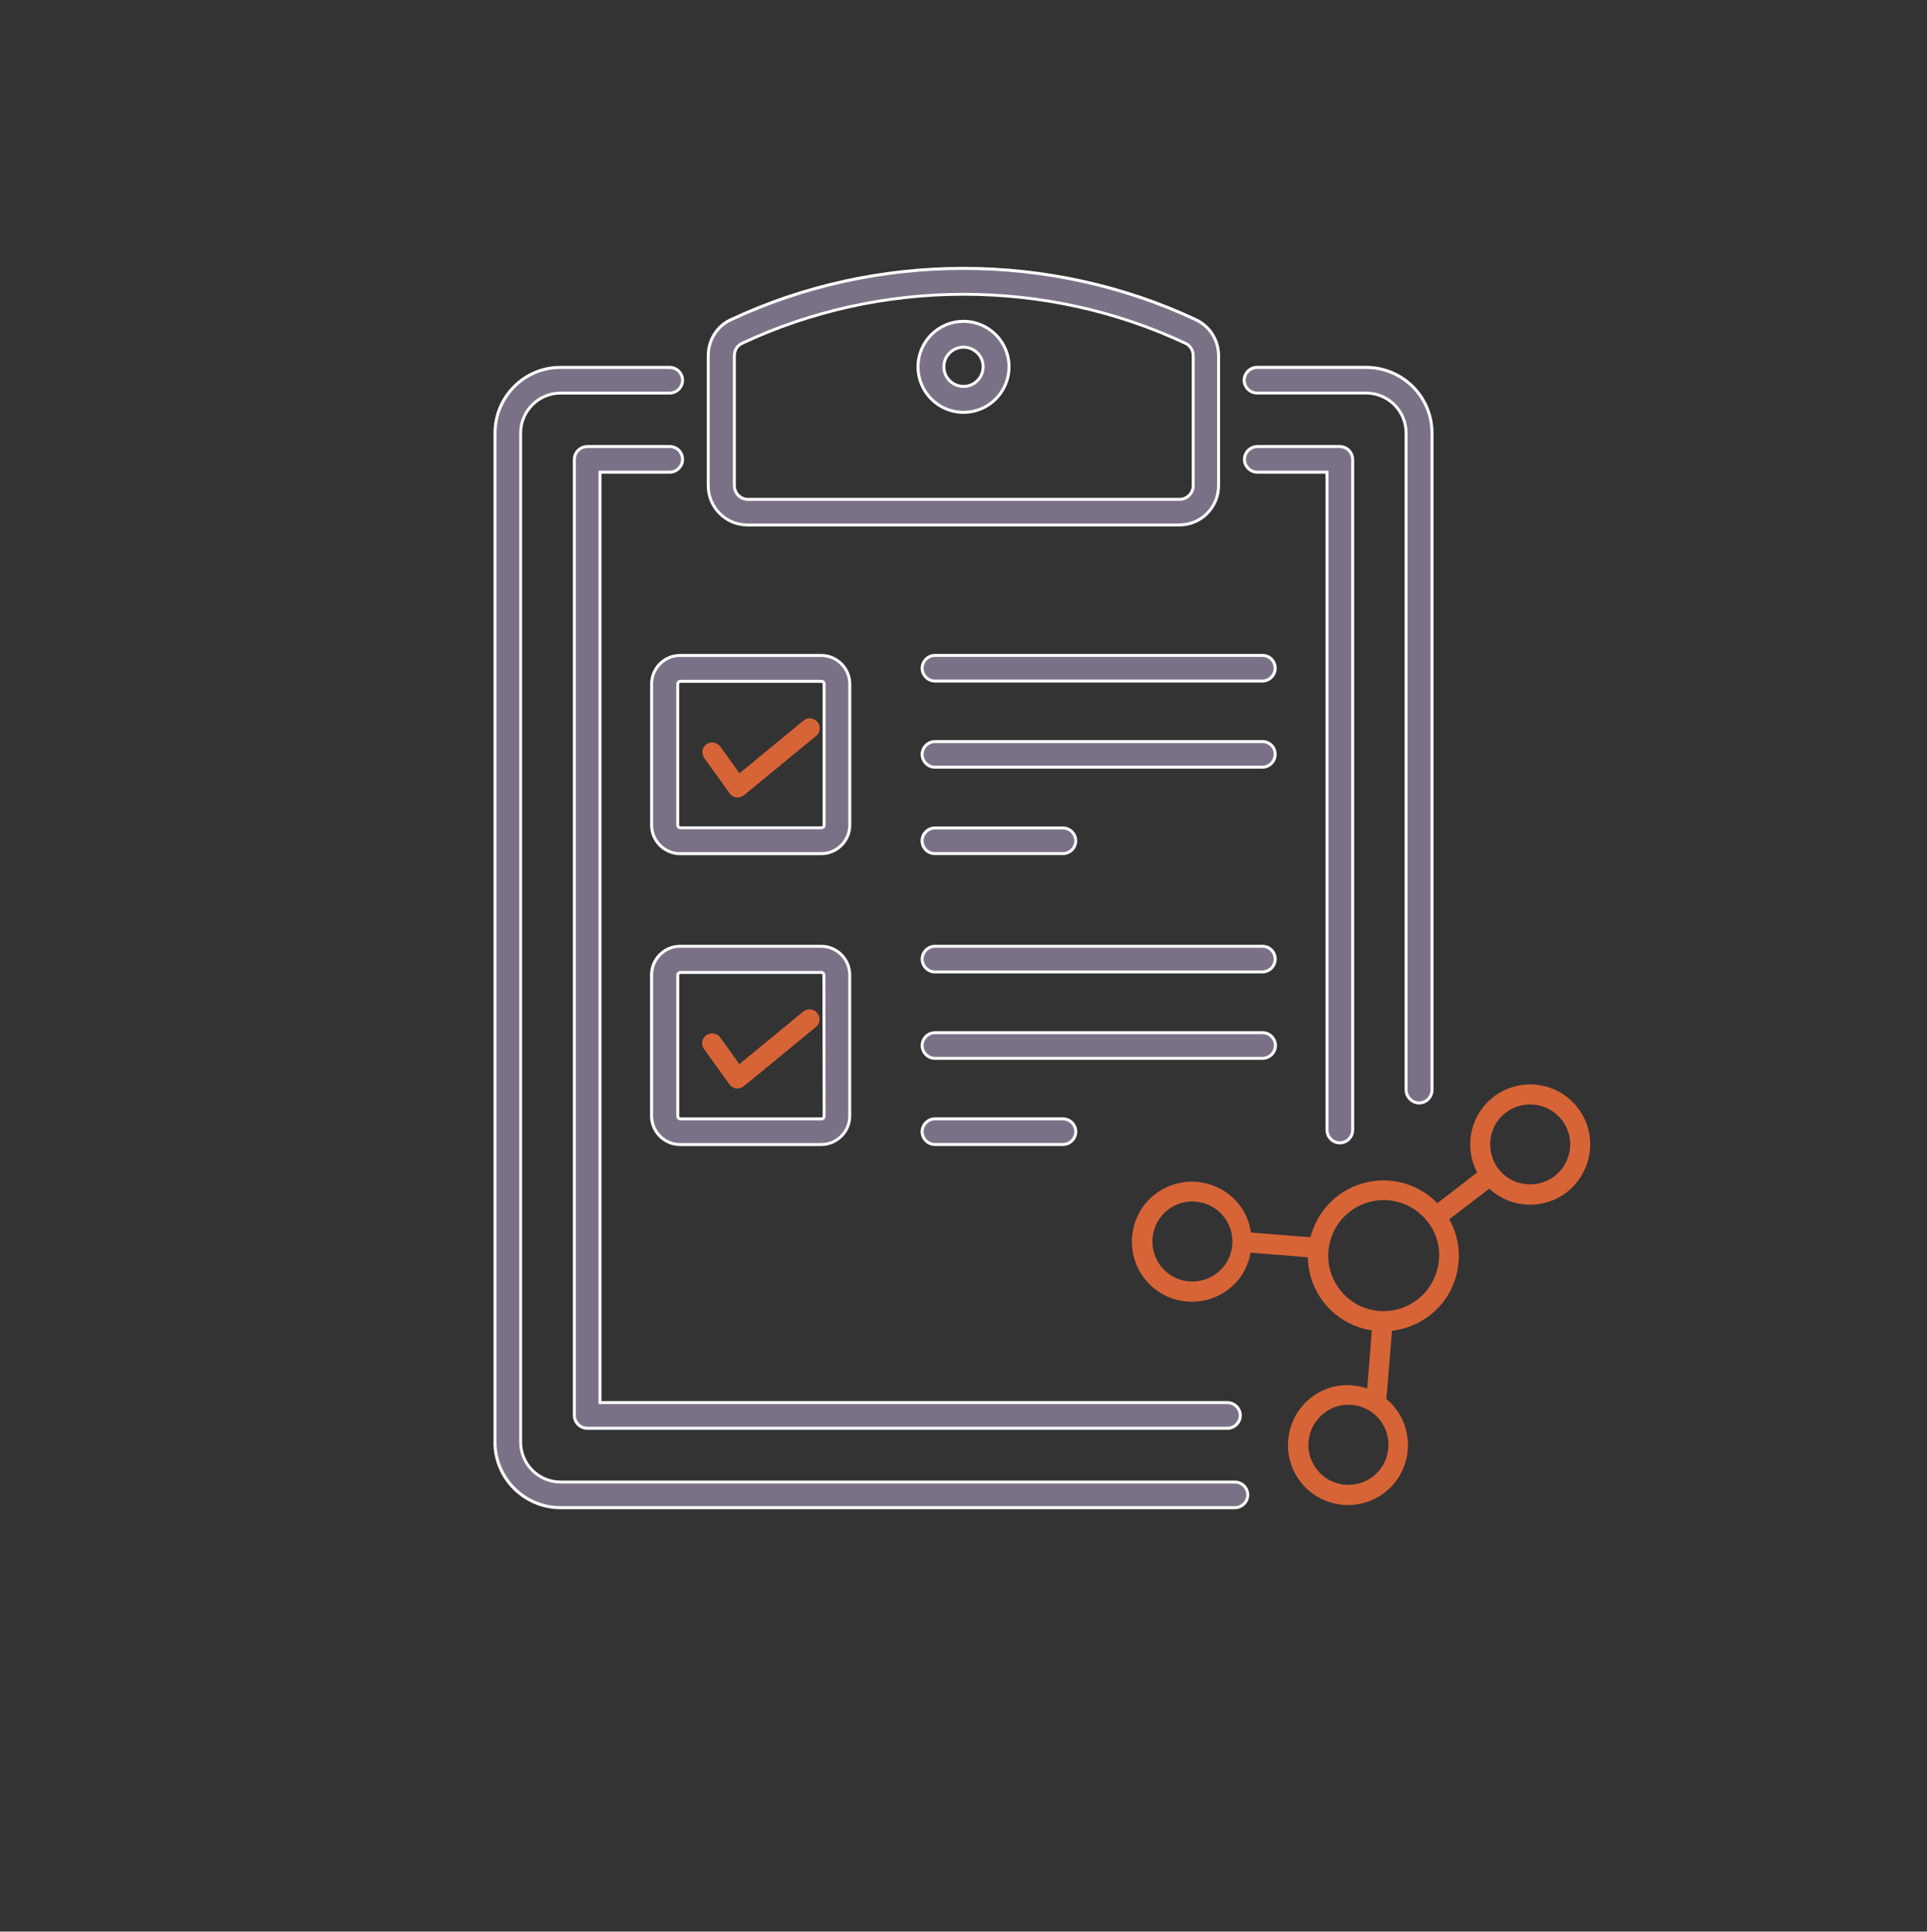 <?xml version="1.0" encoding="UTF-8"?>
<!DOCTYPE svg PUBLIC "-//W3C//DTD SVG 1.1//EN" "http://www.w3.org/Graphics/SVG/1.1/DTD/svg11.dtd">
<!-- Creator: CorelDRAW -->
<svg xmlns="http://www.w3.org/2000/svg" xml:space="preserve" width="37.204mm" height="37.286mm" version="1.1" style="shape-rendering:geometricPrecision; text-rendering:geometricPrecision; image-rendering:optimizeQuality; fill-rule:evenodd; clip-rule:evenodd"
viewBox="0 0 414.71 415.62"
 xmlns:xlink="http://www.w3.org/1999/xlink"
 xmlns:xodm="http://www.corel.com/coreldraw/odm/2003">
 <rect x="0" y="0" width="414.71" height="415.62" fill="#333333" stroke="none"/>
 <defs>
  <style type="text/css">
   <![CDATA[
    .fil2 {fill:none}
    .fil0 {fill:#7B7187;fill-rule:nonzero}
    .fil3 {fill:#d76437;fill-rule:nonzero}
    .fil1 {fill:#FEFEFE;fill-rule:nonzero}
   ]]>
  </style>
 </defs>
 <g id="Layer_x0020_1">
  <path class="fil0" d="M106.53 93.16l0 217.12c0,7.81 6.35,14.11 14.12,14.11l145.14 0c1.51,0 2.76,-1.25 2.76,-2.76 0,-1.51 -1.25,-2.76 -2.76,-2.76l-145.14 0c-4.74,0 -8.59,-3.85 -8.59,-8.59l0 -217.12c0,-4.74 3.85,-8.59 8.59,-8.59l23.49 0c1.51,0 2.76,-1.25 2.76,-2.76 0,-1.51 -1.25,-2.76 -2.76,-2.76l-23.49 0c-7.76,-0.05 -14.12,6.3 -14.12,14.11zm198.89 144.16c1.51,0 2.76,-1.25 2.76,-2.76l0 -141.4c0,-7.81 -6.35,-14.11 -14.17,-14.11l-23.49 0c-1.51,0 -2.76,1.25 -2.76,2.76 0,1.51 1.25,2.76 2.76,2.76l23.49 0c4.74,0 8.59,3.85 8.59,8.59l0 141.4c0.06,1.51 1.3,2.76 2.81,2.76zm-161.29 -141.24l-17.76 0c-1.51,0 -2.76,1.25 -2.76,2.76l0 205.71c0,1.51 1.25,2.76 2.76,2.76l137.8 0c1.51,0 2.76,-1.25 2.76,-2.76 0,-1.51 -1.25,-2.76 -2.76,-2.76l-135.04 0 0 -200.19 15 0c1.51,0 2.76,-1.25 2.76,-2.76 0,-1.51 -1.2,-2.76 -2.76,-2.76zm144.21 149.83c1.51,0 2.76,-1.25 2.76,-2.76l0 -144.31c0,-1.51 -1.25,-2.76 -2.76,-2.76l-17.76 0c-1.51,0 -2.76,1.25 -2.76,2.76 0,1.51 1.25,2.76 2.76,2.76l15 0 0 141.55c0,1.51 1.25,2.76 2.76,2.76zm-34.53 -132.96c4.69,0 8.43,-3.8 8.43,-8.43l0 -28.02c0,-3.28 -1.87,-6.25 -4.79,-7.65 -31.4,-14.79 -68.85,-14.79 -100.25,0 -2.92,1.35 -4.79,4.37 -4.79,7.65l0 28.02c0,4.69 3.8,8.43 8.43,8.43l92.96 0zm-95.78 -8.43l0 -28.02c0,-1.14 0.63,-2.13 1.61,-2.6 14.95,-7.03 31.35,-10.57 47.76,-10.57 16.4,0 32.81,3.54 47.76,10.57 0.99,0.47 1.61,1.51 1.61,2.6l0 28.02c0,1.61 -1.3,2.92 -2.91,2.92l-92.96 0c-1.56,0 -2.86,-1.3 -2.86,-2.92zm-17.81 42.65l0 30.36c0,3.39 2.76,6.15 6.14,6.15l30.36 0c3.39,0 6.15,-2.76 6.15,-6.15l0 -30.36c0,-3.39 -2.76,-6.14 -6.15,-6.14l-30.36 0c-3.39,0 -6.14,2.76 -6.14,6.14zm37.13 0l0 30.36c0,0.31 -0.26,0.57 -0.57,0.57l-30.36 0c-0.31,0 -0.58,-0.26 -0.58,-0.57l0 -30.36c0,-0.31 0.26,-0.57 0.58,-0.57l30.31 0c0.36,0 0.62,0.26 0.62,0.57zm94.37 -6.14l-70.52 0c-1.51,0 -2.76,1.25 -2.76,2.76 0,1.51 1.25,2.76 2.76,2.76l70.46 0c1.51,0 2.76,-1.25 2.76,-2.76 0,-1.51 -1.2,-2.76 -2.71,-2.76zm0 18.54l-70.52 0c-1.51,0 -2.76,1.25 -2.76,2.76 0,1.51 1.25,2.76 2.76,2.76l70.46 0c1.51,0 2.76,-1.25 2.76,-2.76 0.05,-1.51 -1.2,-2.76 -2.71,-2.76zm-70.52 24.11l27.55 0c1.51,0 2.76,-1.25 2.76,-2.76 0,-1.51 -1.25,-2.76 -2.76,-2.76l-27.55 0c-1.51,0 -2.76,1.25 -2.76,2.76 0,1.56 1.25,2.76 2.76,2.76zm-24.48 19.94l-30.36 0c-3.39,0 -6.14,2.76 -6.14,6.15l0 30.36c0,3.39 2.76,6.15 6.14,6.15l30.36 0c3.39,0 6.15,-2.76 6.15,-6.15l0 -30.31c0,-3.44 -2.76,-6.2 -6.15,-6.2zm0.62 36.56c0,0.31 -0.26,0.57 -0.57,0.57l-30.36 0c-0.31,0 -0.58,-0.26 -0.58,-0.57l0 -30.36c0,-0.31 0.26,-0.57 0.58,-0.57l30.31 0c0.31,0 0.57,0.26 0.57,0.57l0.05 30.36zm94.37 -36.56l-70.52 0c-1.51,0 -2.76,1.25 -2.76,2.76 0,1.51 1.25,2.76 2.76,2.76l70.46 0c1.51,0 2.76,-1.25 2.76,-2.76 0,-1.51 -1.2,-2.76 -2.71,-2.76zm2.76 21.35c0,-1.51 -1.25,-2.76 -2.76,-2.76l-70.52 0c-1.51,0 -2.76,1.25 -2.76,2.76 0,1.51 1.25,2.76 2.76,2.76l70.46 0c1.56,0 2.81,-1.25 2.81,-2.76zm-45.72 15.78l-27.55 0c-1.51,0 -2.76,1.25 -2.76,2.76 0,1.51 1.25,2.76 2.76,2.76l27.55 0c1.51,0 2.76,-1.25 2.76,-2.76 0,-1.51 -1.25,-2.76 -2.76,-2.76zm-21.4 -152.02c5.41,0 9.79,-4.38 9.79,-9.79 0,-5.41 -4.38,-9.79 -9.79,-9.79 -5.42,0 -9.79,4.38 -9.79,9.79 0,5.42 4.38,9.79 9.79,9.79zm0 -14.01c2.34,0 4.22,1.87 4.22,4.22 0,2.34 -1.87,4.22 -4.22,4.22 -2.34,0 -4.22,-1.88 -4.22,-4.22 0,-2.34 1.88,-4.22 4.22,-4.22z"/>
  <path class="fil1" d="M106.85 93.16l0 217.12c0,3.81 1.55,7.26 4.04,9.75 2.5,2.5 5.96,4.05 9.76,4.05l145.14 0c0.67,0 1.28,-0.28 1.72,-0.72 0.44,-0.44 0.72,-1.06 0.72,-1.72 0,-0.67 -0.28,-1.28 -0.72,-1.72 -0.45,-0.44 -1.06,-0.72 -1.72,-0.72l-145.14 0c-2.46,0 -4.69,-1 -6.3,-2.61 -1.61,-1.61 -2.61,-3.84 -2.61,-6.3l0 -217.12c0,-2.46 1,-4.69 2.61,-6.3 1.61,-1.61 3.84,-2.61 6.3,-2.61l23.49 0c0.67,0 1.28,-0.28 1.72,-0.72 0.44,-0.45 0.72,-1.06 0.72,-1.72 0,-0.67 -0.28,-1.28 -0.72,-1.72 -0.44,-0.44 -1.06,-0.72 -1.72,-0.72l-23.58 0c-3.76,0 -7.17,1.53 -9.65,4.01 -2.48,2.48 -4.03,5.91 -4.05,9.68l0 0.1zm-0.64 217.12l0 -217.22c0.03,-3.95 1.65,-7.54 4.24,-10.13 2.59,-2.59 6.17,-4.2 10.1,-4.2l23.58 0c0.84,0 1.61,0.35 2.17,0.91 0.56,0.56 0.91,1.33 0.91,2.17 0,0.84 -0.35,1.62 -0.91,2.17 -0.56,0.56 -1.33,0.91 -2.17,0.91l-23.49 0c-2.28,0 -4.35,0.93 -5.85,2.43 -1.5,1.5 -2.43,3.57 -2.43,5.85l0 217.12c0,2.28 0.93,4.35 2.42,5.85 1.5,1.5 3.57,2.43 5.85,2.43l145.14 0c0.84,0 1.62,0.35 2.17,0.91 0.56,0.56 0.91,1.33 0.91,2.17 0,0.84 -0.35,1.61 -0.91,2.17 -0.56,0.56 -1.33,0.91 -2.17,0.91l-145.14 0c-3.97,0 -7.59,-1.62 -10.21,-4.23 -2.61,-2.61 -4.23,-6.21 -4.23,-10.2zm199.21 -73.28c0.67,0 1.28,-0.28 1.72,-0.72 0.44,-0.44 0.72,-1.06 0.72,-1.72l0 -141.39c0,-3.81 -1.55,-7.26 -4.05,-9.75 -2.51,-2.5 -5.97,-4.04 -9.8,-4.04l-23.49 0c-0.67,0 -1.28,0.28 -1.72,0.72 -0.44,0.44 -0.72,1.05 -0.72,1.72 0,0.67 0.28,1.28 0.72,1.72 0.44,0.44 1.05,0.72 1.72,0.72l23.49 0c2.46,0 4.69,1 6.3,2.61 1.61,1.61 2.61,3.84 2.61,6.3l0 141.39c0.03,0.67 0.32,1.28 0.77,1.73 0.45,0.44 1.06,0.72 1.72,0.72zm2.17 -0.27c-0.56,0.56 -1.33,0.91 -2.17,0.91 -0.84,0 -1.61,-0.35 -2.17,-0.9 -0.57,-0.56 -0.93,-1.33 -0.96,-2.17l-0 -141.41c0,-2.28 -0.93,-4.35 -2.43,-5.85 -1.5,-1.5 -3.57,-2.43 -5.85,-2.43l-23.49 0c-0.84,0 -1.61,-0.35 -2.17,-0.91 -0.56,-0.56 -0.91,-1.33 -0.91,-2.17 0,-0.84 0.35,-1.61 0.91,-2.17 0.56,-0.56 1.33,-0.91 2.17,-0.91l23.49 0c4,0 7.62,1.62 10.25,4.23 2.62,2.61 4.24,6.21 4.24,10.2l0 141.39c0,0.84 -0.35,1.62 -0.91,2.17zm-163.46 -140.33l-17.76 0c-0.67,0 -1.28,0.28 -1.72,0.72 -0.44,0.44 -0.72,1.06 -0.72,1.72l0 205.71c0,0.67 0.28,1.28 0.72,1.72 0.45,0.44 1.06,0.72 1.72,0.72l137.8 0c0.67,0 1.28,-0.28 1.72,-0.72 0.44,-0.44 0.72,-1.05 0.72,-1.72 0,-0.67 -0.28,-1.28 -0.72,-1.72 -0.44,-0.44 -1.05,-0.72 -1.72,-0.72l-135.36 0 0 -200.83 15.32 0c0.67,0 1.28,-0.28 1.72,-0.72 0.44,-0.44 0.72,-1.05 0.72,-1.72 0,-0.68 -0.27,-1.29 -0.71,-1.74 -0.43,-0.43 -1.04,-0.71 -1.73,-0.71zm-17.76 -0.64l17.76 0c0.86,0 1.63,0.34 2.18,0.9 0.56,0.56 0.9,1.34 0.9,2.18 0,0.84 -0.35,1.61 -0.91,2.17 -0.56,0.56 -1.33,0.91 -2.17,0.91l-14.68 0 0 199.56 134.72 0c0.84,0 1.61,0.35 2.17,0.91 0.56,0.56 0.91,1.33 0.91,2.17 0,0.84 -0.35,1.61 -0.91,2.17 -0.56,0.56 -1.33,0.91 -2.17,0.91l-137.8 0c-0.84,0 -1.61,-0.35 -2.17,-0.91 -0.56,-0.56 -0.91,-1.33 -0.91,-2.17l0 -205.71c0,-0.84 0.35,-1.62 0.91,-2.17 0.56,-0.56 1.33,-0.91 2.17,-0.91zm161.97 149.83c0.67,0 1.28,-0.28 1.72,-0.72 0.44,-0.44 0.72,-1.05 0.72,-1.72l0 -144.31c0,-0.67 -0.28,-1.28 -0.72,-1.72 -0.44,-0.44 -1.05,-0.72 -1.72,-0.72l-17.76 0c-0.67,0 -1.28,0.28 -1.72,0.72 -0.44,0.45 -0.72,1.06 -0.72,1.72 0,0.67 0.28,1.28 0.72,1.72 0.44,0.44 1.05,0.72 1.72,0.72l15.32 0 0 141.87c0,0.67 0.28,1.28 0.72,1.72 0.44,0.44 1.05,0.72 1.72,0.72zm2.17 -0.27c-0.56,0.56 -1.33,0.91 -2.17,0.91 -0.84,0 -1.61,-0.35 -2.17,-0.91 -0.56,-0.56 -0.91,-1.33 -0.91,-2.17l0 -141.23 -14.68 0c-0.84,0 -1.61,-0.35 -2.17,-0.91 -0.56,-0.56 -0.91,-1.33 -0.91,-2.17 0,-0.84 0.35,-1.62 0.91,-2.17 0.56,-0.56 1.33,-0.91 2.17,-0.91l17.76 0c0.84,0 1.61,0.35 2.17,0.91 0.56,0.56 0.91,1.33 0.91,2.17l0 144.31c0,0.84 -0.35,1.61 -0.91,2.17zm-36.7 -132.69c2.25,0 4.27,-0.91 5.74,-2.37 1.47,-1.47 2.38,-3.51 2.38,-5.74l0 -28.02c0,-1.58 -0.45,-3.08 -1.25,-4.36 -0.8,-1.28 -1.96,-2.33 -3.36,-3.01 -15.66,-7.37 -32.83,-11.06 -49.99,-11.06 -17.17,0 -34.33,3.69 -49.99,11.06 -1.4,0.65 -2.55,1.7 -3.35,2.98 -0.8,1.28 -1.26,2.81 -1.26,4.39l0 28.02c0,2.25 0.91,4.27 2.37,5.74 1.47,1.47 3.51,2.38 5.74,2.38l92.96 0zm6.19 -1.92c-1.58,1.58 -3.76,2.56 -6.19,2.56l-92.96 0c-2.41,0 -4.6,-0.98 -6.19,-2.57 -1.58,-1.58 -2.56,-3.77 -2.56,-6.19l0 -28.02c0,-1.7 0.49,-3.34 1.35,-4.73 0.87,-1.38 2.11,-2.52 3.62,-3.22 15.74,-7.41 33,-11.12 50.26,-11.12 17.26,0 34.52,3.71 50.26,11.12 1.52,0.73 2.76,1.87 3.63,3.25 0.86,1.38 1.35,2.99 1.35,4.69l0 28.02c0,2.41 -0.98,4.61 -2.57,6.19zm-102.28 -6.19l0 -28.02c0,-0.63 0.17,-1.22 0.48,-1.72 0.31,-0.5 0.76,-0.91 1.32,-1.17 7.45,-3.5 15.26,-6.14 23.25,-7.91 8.09,-1.79 16.37,-2.69 24.64,-2.69 8.27,0 16.55,0.9 24.64,2.69 7.99,1.77 15.8,4.41 23.25,7.91 0.55,0.26 1,0.68 1.31,1.18 0.32,0.51 0.49,1.1 0.49,1.71l0 28.02c0,0.89 -0.36,1.7 -0.95,2.29 -0.59,0.58 -1.4,0.95 -2.29,0.95l-92.96 0c-0.87,0 -1.67,-0.36 -2.25,-0.96 -0.57,-0.58 -0.93,-1.39 -0.93,-2.28zm0.64 -28.02l0 28.02c0,0.72 0.29,1.37 0.75,1.83 0.46,0.47 1.1,0.76 1.8,0.76l92.96 0c0.72,0 1.37,-0.29 1.84,-0.76 0.47,-0.47 0.76,-1.12 0.76,-1.84l0 -28.02c0,-0.49 -0.14,-0.97 -0.39,-1.38 -0.25,-0.4 -0.6,-0.73 -1.04,-0.94 -7.41,-3.48 -15.17,-6.11 -23.12,-7.87 -8.04,-1.78 -16.27,-2.67 -24.5,-2.67 -8.23,0 -16.46,0.89 -24.5,2.67 -7.94,1.76 -15.71,4.39 -23.12,7.87 -0.44,0.21 -0.8,0.54 -1.05,0.93 -0.25,0.4 -0.38,0.87 -0.38,1.38zm-17.81 70.67l0 30.36c0,1.61 0.66,3.06 1.71,4.12 1.05,1.05 2.51,1.71 4.11,1.71l30.36 0c1.61,0 3.06,-0.66 4.12,-1.71 1.06,-1.06 1.71,-2.52 1.71,-4.12l0 -30.36c0,-1.6 -0.65,-3.06 -1.71,-4.11 -1.05,-1.06 -2.51,-1.71 -4.12,-1.71l-30.36 0c-1.6,0 -3.06,0.65 -4.12,1.71 -1.05,1.06 -1.71,2.51 -1.71,4.12zm-0.64 30.36l0 -30.36c0,-1.78 0.73,-3.4 1.89,-4.57 1.17,-1.17 2.79,-1.89 4.57,-1.89l30.36 0c1.78,0 3.4,0.73 4.57,1.9 1.17,1.17 1.9,2.79 1.9,4.57l0 30.36c0,1.78 -0.73,3.4 -1.9,4.57 -1.17,1.17 -2.79,1.9 -4.57,1.9l-30.36 0c-1.78,0 -3.4,-0.73 -4.57,-1.9 -1.17,-1.17 -1.9,-2.79 -1.9,-4.57zm37.77 -30.36l0 30.36c0,0.24 -0.1,0.47 -0.26,0.63 -0.16,0.16 -0.38,0.26 -0.63,0.26l-30.36 0c-0.24,0 -0.47,-0.1 -0.63,-0.26 -0.16,-0.16 -0.26,-0.38 -0.26,-0.63l0 -30.36c0,-0.24 0.1,-0.47 0.27,-0.63 0.16,-0.16 0.39,-0.26 0.63,-0.26l30.31 0c0.26,0 0.49,0.09 0.66,0.25 0.18,0.16 0.29,0.39 0.29,0.64zm-0.64 30.36l0 -30.36c0,-0.07 -0.03,-0.13 -0.08,-0.17 -0.05,-0.05 -0.13,-0.08 -0.23,-0.08l-30.31 0c-0.07,0 -0.13,0.03 -0.18,0.08 -0.05,0.05 -0.07,0.11 -0.07,0.18l0 30.36c0,0.07 0.03,0.13 0.07,0.18 0.05,0.05 0.11,0.08 0.18,0.08l30.36 0c0.07,0 0.13,-0.03 0.18,-0.08 0.05,-0.05 0.08,-0.11 0.08,-0.18zm94.69 -36.19l-70.52 0c-0.67,0 -1.28,0.28 -1.72,0.72 -0.44,0.44 -0.72,1.05 -0.72,1.72 0,0.67 0.28,1.28 0.72,1.72 0.44,0.45 1.06,0.72 1.72,0.72l70.46 0c0.67,0 1.28,-0.28 1.72,-0.72 0.44,-0.45 0.72,-1.06 0.72,-1.72 0,-0.67 -0.27,-1.29 -0.7,-1.73 -0.43,-0.44 -1.02,-0.71 -1.69,-0.71zm-70.52 -0.64l70.52 0c0.84,0 1.6,0.35 2.14,0.9 0.55,0.56 0.89,1.33 0.89,2.18 0,0.84 -0.35,1.61 -0.91,2.17 -0.56,0.56 -1.33,0.91 -2.17,0.91l-70.46 0c-0.84,0 -1.61,-0.35 -2.17,-0.91 -0.56,-0.56 -0.91,-1.33 -0.91,-2.17 0,-0.84 0.35,-1.61 0.91,-2.17 0.56,-0.56 1.33,-0.91 2.17,-0.91zm70.52 19.18l-70.52 0c-0.67,0 -1.28,0.28 -1.72,0.72 -0.44,0.44 -0.72,1.06 -0.72,1.72 0,0.67 0.28,1.28 0.72,1.72 0.45,0.44 1.06,0.72 1.72,0.72l70.46 0c0.66,0 1.28,-0.28 1.72,-0.72 0.44,-0.44 0.72,-1.05 0.72,-1.72l0 -0.09c0,-0.63 -0.26,-1.21 -0.68,-1.63 -0.42,-0.42 -1,-0.7 -1.63,-0.72l-0.08 -0zm-70.52 -0.64l70.61 0c0.81,0.03 1.54,0.37 2.07,0.91 0.53,0.54 0.86,1.27 0.86,2.08l-0 0.09c0,0.84 -0.35,1.61 -0.91,2.17 -0.56,0.56 -1.33,0.91 -2.17,0.91l-70.46 0c-0.84,0 -1.61,-0.35 -2.17,-0.91 -0.56,-0.56 -0.91,-1.33 -0.91,-2.17 0,-0.84 0.35,-1.61 0.91,-2.17 0.56,-0.56 1.33,-0.91 2.17,-0.91zm0 24.11l27.55 0c0.67,0 1.28,-0.28 1.72,-0.72 0.44,-0.45 0.72,-1.06 0.72,-1.72 0,-0.67 -0.28,-1.28 -0.72,-1.72 -0.44,-0.44 -1.05,-0.72 -1.72,-0.72l-27.55 0c-0.67,0 -1.28,0.28 -1.72,0.72 -0.44,0.44 -0.72,1.06 -0.72,1.72 0,0.69 0.27,1.29 0.71,1.73 0.44,0.44 1.06,0.71 1.73,0.71zm27.55 0.64l-27.55 0c-0.85,0 -1.63,-0.34 -2.19,-0.9 -0.55,-0.55 -0.9,-1.32 -0.9,-2.18 0,-0.84 0.35,-1.61 0.91,-2.17 0.56,-0.56 1.33,-0.91 2.17,-0.91l27.55 0c0.84,0 1.61,0.35 2.17,0.91 0.56,0.56 0.91,1.33 0.91,2.17 0,0.84 -0.35,1.62 -0.91,2.17 -0.56,0.56 -1.33,0.91 -2.17,0.91zm-52.03 19.94l-30.36 0c-1.61,0 -3.06,0.65 -4.11,1.71 -1.05,1.06 -1.71,2.51 -1.71,4.12l0 30.36c0,1.61 0.66,3.06 1.71,4.12 1.05,1.05 2.51,1.71 4.11,1.71l30.36 0c1.61,0 3.06,-0.65 4.12,-1.71 1.06,-1.06 1.71,-2.51 1.71,-4.12l0 -30.31c0,-1.63 -0.65,-3.1 -1.71,-4.16 -1.05,-1.06 -2.51,-1.72 -4.12,-1.72zm-30.36 -0.64l30.36 0c1.78,0 3.4,0.73 4.57,1.91 1.17,1.18 1.89,2.8 1.89,4.61l0 30.31c0,1.78 -0.73,3.4 -1.9,4.57 -1.17,1.17 -2.79,1.9 -4.57,1.9l-30.36 0c-1.78,0 -3.4,-0.73 -4.57,-1.9 -1.17,-1.17 -1.9,-2.79 -1.9,-4.57l0 -30.36c0,-1.78 0.73,-3.4 1.9,-4.57 1.17,-1.17 2.79,-1.9 4.57,-1.9zm31.31 36.88c0,0.24 -0.1,0.47 -0.26,0.63 -0.16,0.16 -0.39,0.26 -0.63,0.26l-30.36 0c-0.24,0 -0.47,-0.1 -0.63,-0.26 -0.16,-0.16 -0.26,-0.39 -0.26,-0.63l0 -30.36c0,-0.24 0.1,-0.47 0.26,-0.63 0.16,-0.16 0.39,-0.26 0.63,-0.26l30.31 0c0.25,0 0.47,0.1 0.63,0.26 0.16,0.16 0.26,0.38 0.26,0.63l0.05 30.36zm-0.71 0.18c0.05,-0.04 0.08,-0.11 0.08,-0.18l-0.05 -30.36c-0,-0.07 -0.03,-0.13 -0.08,-0.18 -0.05,-0.05 -0.11,-0.08 -0.18,-0.08l-30.31 0c-0.07,0 -0.13,0.03 -0.18,0.08 -0.05,0.05 -0.07,0.11 -0.07,0.18l0 30.36c0,0.07 0.03,0.13 0.08,0.18 0.04,0.05 0.11,0.08 0.18,0.08l30.36 0c0.07,0 0.13,-0.03 0.18,-0.08zm94.76 -36.42l-70.52 0c-0.67,0 -1.28,0.28 -1.72,0.72 -0.44,0.44 -0.72,1.06 -0.72,1.72 0,0.67 0.28,1.28 0.72,1.72 0.44,0.44 1.06,0.72 1.72,0.72l70.46 0c0.67,0 1.28,-0.28 1.72,-0.72 0.44,-0.44 0.72,-1.05 0.72,-1.72 0,-0.67 -0.27,-1.29 -0.7,-1.73 -0.43,-0.44 -1.02,-0.71 -1.69,-0.71zm-70.52 -0.64l70.52 0c0.84,0 1.6,0.35 2.14,0.9 0.55,0.56 0.89,1.33 0.89,2.18 0,0.84 -0.35,1.61 -0.91,2.17 -0.56,0.56 -1.33,0.91 -2.17,0.91l-70.46 0c-0.84,0 -1.62,-0.35 -2.17,-0.91 -0.56,-0.56 -0.91,-1.33 -0.91,-2.17 0,-0.84 0.35,-1.62 0.91,-2.17 0.56,-0.56 1.33,-0.91 2.17,-0.91zm72.96 21.67c0,-0.67 -0.28,-1.28 -0.72,-1.72 -0.44,-0.44 -1.05,-0.72 -1.72,-0.72l-70.52 0c-0.67,0 -1.28,0.28 -1.72,0.72 -0.44,0.44 -0.72,1.05 -0.72,1.72 0,0.67 0.28,1.28 0.72,1.72 0.44,0.44 1.06,0.72 1.72,0.72l70.46 0c0.69,0 1.31,-0.28 1.76,-0.71 0.45,-0.44 0.73,-1.06 0.73,-1.73zm-0.27 -2.17c0.56,0.56 0.91,1.33 0.91,2.17 0,0.85 -0.35,1.62 -0.92,2.18 -0.56,0.55 -1.34,0.9 -2.21,0.9l-70.46 0c-0.84,0 -1.62,-0.35 -2.17,-0.91 -0.56,-0.56 -0.91,-1.33 -0.91,-2.17 0,-0.84 0.35,-1.61 0.91,-2.17 0.56,-0.56 1.33,-0.91 2.17,-0.91l70.52 0c0.84,0 1.61,0.35 2.17,0.91zm-45.14 18.27l-27.55 0c-0.67,0 -1.28,0.28 -1.72,0.72 -0.44,0.44 -0.72,1.05 -0.72,1.72 0,0.67 0.28,1.28 0.72,1.72 0.44,0.44 1.06,0.72 1.72,0.72l27.55 0c0.67,0 1.28,-0.28 1.72,-0.72 0.44,-0.44 0.72,-1.06 0.72,-1.72 0,-0.67 -0.28,-1.28 -0.72,-1.72 -0.44,-0.44 -1.06,-0.72 -1.72,-0.72zm-27.55 -0.64l27.55 0c0.84,0 1.61,0.35 2.17,0.91 0.56,0.56 0.91,1.33 0.91,2.17 0,0.84 -0.35,1.62 -0.91,2.17 -0.56,0.56 -1.33,0.91 -2.17,0.91l-27.55 0c-0.84,0 -1.62,-0.35 -2.17,-0.91 -0.56,-0.56 -0.91,-1.33 -0.91,-2.17 0,-0.84 0.35,-1.61 0.91,-2.17 0.56,-0.56 1.33,-0.91 2.17,-0.91zm6.15 -152.02c2.62,0 4.99,-1.06 6.7,-2.77 1.71,-1.71 2.77,-4.08 2.77,-6.7 0,-2.62 -1.06,-4.99 -2.77,-6.7 -1.71,-1.71 -4.08,-2.77 -6.7,-2.77 -2.62,0 -4.99,1.06 -6.7,2.77 -1.71,1.71 -2.77,4.08 -2.77,6.7 0,2.62 1.06,4.99 2.77,6.7 1.71,1.71 4.08,2.77 6.7,2.77zm7.15 -2.32c-1.83,1.83 -4.36,2.96 -7.15,2.96 -2.79,0 -5.32,-1.13 -7.15,-2.96 -1.83,-1.83 -2.96,-4.36 -2.96,-7.15 0,-2.79 1.13,-5.32 2.96,-7.15 1.83,-1.83 4.36,-2.96 7.15,-2.96 2.79,0 5.32,1.13 7.15,2.96 1.83,1.83 2.96,4.35 2.96,7.15 0,2.79 -1.13,5.32 -2.96,7.15zm-7.15 -11.69c1.26,0 2.39,0.5 3.21,1.32 0.82,0.82 1.32,1.95 1.32,3.21 0,1.26 -0.5,2.39 -1.32,3.21 -0.82,0.82 -1.95,1.33 -3.21,1.33 -1.26,0 -2.4,-0.51 -3.21,-1.32 -0.82,-0.82 -1.33,-1.96 -1.33,-3.22 0,-1.26 0.5,-2.39 1.33,-3.21 0.82,-0.82 1.96,-1.32 3.21,-1.32zm2.76 1.77c-0.7,-0.7 -1.68,-1.14 -2.76,-1.14 -1.09,0 -2.06,0.43 -2.77,1.14 -0.7,0.7 -1.14,1.68 -1.14,2.76 0,1.08 0.43,2.06 1.14,2.76 0.7,0.7 1.68,1.14 2.77,1.14 1.08,0 2.06,-0.43 2.76,-1.14 0.7,-0.7 1.14,-1.68 1.14,-2.77 0,-1.08 -0.43,-2.06 -1.14,-2.76z"/>
  <rect class="fil2" x="-0" y="0" width="414.71" height="415.62"/>
  <path class="fil3" d="M156.99 170.69c0.09,0.12 0.2,0.24 0.31,0.34 0.11,0.1 0.23,0.19 0.36,0.27 0.12,0.07 0.25,0.14 0.38,0.19 0.12,0.04 0.24,0.08 0.36,0.1l0.33 0c0.13,0 0.25,-0.01 0.37,-0.03 0.12,-0.02 0.24,-0.05 0.36,-0.09 0.12,-0.04 0.23,-0.09 0.34,-0.15 0.11,-0.06 0.21,-0.13 0.31,-0.21l15.52 -12.76c0.23,-0.19 0.41,-0.41 0.54,-0.65 0.13,-0.25 0.21,-0.52 0.24,-0.79 0.03,-0.27 -0,-0.56 -0.09,-0.83 -0.08,-0.26 -0.22,-0.52 -0.41,-0.74 -0.19,-0.23 -0.41,-0.41 -0.65,-0.54 -0.25,-0.13 -0.52,-0.21 -0.79,-0.24 -0.27,-0.03 -0.56,0 -0.83,0.09 -0.26,0.08 -0.51,0.22 -0.74,0.41l-13.75 11.32 -1.72 -2.38c-0.8,-1.11 -1.61,-2.22 -2.46,-3.42 -0.16,-0.22 -0.37,-0.4 -0.6,-0.54 -0.24,-0.14 -0.5,-0.24 -0.77,-0.28 -0.27,-0.04 -0.55,-0.03 -0.81,0.03 -0.25,0.06 -0.5,0.17 -0.72,0.32l-0.07 0.05c-0.22,0.17 -0.41,0.37 -0.54,0.6 -0.14,0.24 -0.24,0.5 -0.28,0.77 -0.04,0.27 -0.03,0.55 0.03,0.81 0.06,0.26 0.17,0.5 0.32,0.72l5.49 7.63zm15.88 46.96l-13.75 11.32 -1.45 -2.04c-0.89,-1.27 -1.8,-2.56 -2.72,-3.75 -0.17,-0.23 -0.37,-0.41 -0.6,-0.54 -0.24,-0.14 -0.5,-0.24 -0.77,-0.28 -0.27,-0.04 -0.54,-0.03 -0.81,0.03 -0.26,0.06 -0.5,0.17 -0.73,0.32l-0.09 0.06c-0.22,0.16 -0.4,0.37 -0.54,0.59 -0.14,0.24 -0.24,0.5 -0.28,0.77 -0.04,0.26 -0.03,0.54 0.03,0.81 0.06,0.25 0.17,0.5 0.32,0.72l5.49 7.64c0.1,0.13 0.2,0.24 0.31,0.34 0.11,0.1 0.24,0.2 0.36,0.27 0.12,0.07 0.25,0.13 0.37,0.18 0.12,0.04 0.24,0.08 0.37,0.1l0.32 0c0.13,0 0.25,-0.01 0.37,-0.03 0.12,-0.02 0.24,-0.05 0.36,-0.09 0.11,-0.04 0.23,-0.09 0.34,-0.15 0.11,-0.06 0.22,-0.13 0.31,-0.21l5.15 -4.22c3.5,-2.87 7.01,-5.74 10.36,-8.53 0.23,-0.19 0.41,-0.41 0.54,-0.65 0.13,-0.25 0.21,-0.52 0.24,-0.79 0.02,-0.27 -0,-0.55 -0.09,-0.82 -0.08,-0.26 -0.22,-0.51 -0.41,-0.74l-0.05 -0.06c-0.17,-0.21 -0.38,-0.38 -0.61,-0.49 -0.24,-0.12 -0.5,-0.2 -0.76,-0.23 -0.27,-0.02 -0.55,0 -0.81,0.08 -0.26,0.07 -0.51,0.2 -0.73,0.37l-0.05 0.04zm166.7 20.75l-0.01 -0.02c-1.06,-1.39 -2.35,-2.5 -3.77,-3.32 -1.48,-0.85 -3.11,-1.4 -4.79,-1.62 -1.67,-0.22 -3.38,-0.11 -5.03,0.33 -1.59,0.42 -3.13,1.16 -4.51,2.21l-0.02 0.02c-1.19,0.92 -2.18,2.01 -2.96,3.2 -0.8,1.24 -1.38,2.61 -1.72,4.02 -0.34,1.43 -0.44,2.92 -0.28,4.39 0.15,1.44 0.55,2.87 1.19,4.22l0.22 0.46 -8.55 6.59 -0.39 -0.38c-1.41,-1.36 -3.03,-2.42 -4.75,-3.17 -1.77,-0.77 -3.67,-1.21 -5.58,-1.32 -1.9,-0.1 -3.83,0.13 -5.68,0.7 -1.78,0.55 -3.51,1.43 -5.08,2.64 -0.69,0.53 -1.33,1.11 -1.9,1.72 -0.59,0.62 -1.13,1.29 -1.6,1.99 -0.49,0.71 -0.92,1.46 -1.28,2.23 -0.37,0.79 -0.68,1.6 -0.93,2.43l-0.15 0.5c-4.26,-0.35 -8.51,-0.69 -12.77,-1.02l-0.09 -0.49c-0.09,-0.48 -0.2,-0.97 -0.35,-1.45 -0.14,-0.46 -0.3,-0.92 -0.49,-1.37 -0.2,-0.46 -0.42,-0.9 -0.68,-1.34 -0.25,-0.43 -0.54,-0.84 -0.85,-1.24 -1.07,-1.39 -2.37,-2.5 -3.79,-3.32 -1.48,-0.85 -3.11,-1.4 -4.78,-1.62 -1.67,-0.22 -3.38,-0.11 -5.04,0.33 -1.59,0.42 -3.13,1.16 -4.52,2.22 -1.39,1.06 -2.5,2.35 -3.32,3.77 -0.85,1.48 -1.4,3.11 -1.62,4.79 -0.22,1.67 -0.11,3.39 0.33,5.04 0.42,1.59 1.16,3.13 2.22,4.52 1.07,1.39 2.36,2.5 3.79,3.32 1.48,0.85 3.11,1.4 4.78,1.62 1.67,0.22 3.38,0.11 5.04,-0.33 1.59,-0.42 3.13,-1.16 4.52,-2.22 0.59,-0.45 1.13,-0.94 1.62,-1.47 0.5,-0.54 0.95,-1.13 1.33,-1.74 0.4,-0.63 0.74,-1.3 1.02,-1.97 0.29,-0.7 0.52,-1.42 0.68,-2.16l0.12 -0.54c4.1,0.3 8.21,0.64 12.3,0.97l0.03 0.56c0.04,0.8 0.14,1.61 0.3,2.4 0.16,0.79 0.38,1.57 0.66,2.34 0.28,0.75 0.61,1.5 1.01,2.22 0.39,0.71 0.84,1.4 1.34,2.06 0.6,0.79 1.27,1.51 1.99,2.16 0.73,0.66 1.52,1.25 2.36,1.76 0.85,0.52 1.73,0.96 2.65,1.32 0.92,0.36 1.88,0.63 2.87,0.82l0.56 0.11c-0.31,4.16 -0.65,8.32 -0.99,12.48l-0.74 -0.21c-1.02,-0.28 -2.02,-0.44 -2.99,-0.49 -1.01,-0.05 -1.99,0.02 -2.93,0.2 -0.97,0.18 -1.91,0.48 -2.79,0.88 -0.91,0.41 -1.76,0.93 -2.55,1.54 -1.39,1.07 -2.5,2.36 -3.32,3.79 -0.85,1.48 -1.4,3.11 -1.62,4.78 -0.22,1.67 -0.11,3.38 0.33,5.03 0.42,1.59 1.16,3.13 2.22,4.52 1.07,1.39 2.36,2.5 3.79,3.32 1.48,0.85 3.11,1.4 4.77,1.62 1.67,0.22 3.38,0.11 5.04,-0.33 1.59,-0.42 3.13,-1.16 4.52,-2.22 1.38,-1.06 2.49,-2.34 3.31,-3.77 0.85,-1.48 1.4,-3.11 1.62,-4.78 0.22,-1.67 0.11,-3.39 -0.33,-5.05 -0.42,-1.59 -1.16,-3.14 -2.22,-4.52l-0.39 -0.51 -0.41 -0.46 -0.45 -0.44 -0.73 -0.63 1.22 -14.68 0.5 -0.08c0.69,-0.1 1.36,-0.25 2.02,-0.43 0.66,-0.18 1.31,-0.41 1.94,-0.67 0.63,-0.27 1.25,-0.57 1.84,-0.92 0.59,-0.34 1.16,-0.72 1.72,-1.14 0.86,-0.66 1.65,-1.4 2.35,-2.19 0.71,-0.8 1.33,-1.67 1.85,-2.58 0.53,-0.91 0.96,-1.88 1.3,-2.89 0.34,-1 0.58,-2.04 0.71,-3.11 0.11,-0.82 0.16,-1.64 0.14,-2.45 -0.01,-0.82 -0.09,-1.64 -0.23,-2.44 -0.14,-0.8 -0.34,-1.6 -0.6,-2.37 -0.26,-0.77 -0.58,-1.53 -0.96,-2.26l-0.25 -0.47 8.59 -6.57 0.39 0.33c1.14,0.98 2.41,1.73 3.76,2.25 1.37,0.53 2.83,0.82 4.29,0.86 1.45,0.04 2.92,-0.17 4.33,-0.62 1.36,-0.44 2.68,-1.12 3.89,-2.04 1.39,-1.08 2.5,-2.4 3.33,-3.84 0.86,-1.5 1.41,-3.14 1.63,-4.82 0.22,-1.67 0.11,-3.38 -0.33,-5.02 -0.42,-1.58 -1.16,-3.1 -2.22,-4.47zm-77.71 35.56c-0.93,0.71 -1.95,1.2 -3.01,1.49 -1.1,0.3 -2.24,0.37 -3.35,0.22 -1.12,-0.14 -2.21,-0.51 -3.19,-1.07 -0.96,-0.55 -1.82,-1.29 -2.53,-2.21 -0.71,-0.93 -1.2,-1.96 -1.48,-3.03 -0.29,-1.11 -0.36,-2.26 -0.22,-3.37 0.14,-1.11 0.51,-2.2 1.07,-3.18 0.55,-0.95 1.28,-1.8 2.2,-2.5l0.05 -0.04c0.92,-0.7 1.94,-1.19 2.99,-1.47 1.09,-0.29 2.23,-0.36 3.34,-0.21 1.1,0.14 2.18,0.5 3.16,1.06 0.94,0.54 1.8,1.27 2.5,2.17l0.09 0.12c0.7,0.92 1.19,1.94 1.46,2.99 0.29,1.09 0.36,2.23 0.21,3.34 -0.14,1.1 -0.5,2.18 -1.06,3.16 -0.54,0.94 -1.27,1.8 -2.18,2.5l-0.06 0.04zm33.59 43.74l-0.06 0.05c-0.92,0.7 -1.94,1.19 -2.99,1.46 -1.09,0.29 -2.23,0.36 -3.33,0.21 -1.1,-0.14 -2.18,-0.5 -3.16,-1.06 -0.95,-0.54 -1.8,-1.27 -2.5,-2.17l-0.04 -0.06c-0.72,-0.92 -1.21,-1.94 -1.5,-3 -0.3,-1.1 -0.37,-2.24 -0.22,-3.35 0.14,-1.11 0.51,-2.2 1.08,-3.19 0.55,-0.96 1.3,-1.83 2.22,-2.54l0.06 -0.05c0.92,-0.7 1.94,-1.19 2.99,-1.46 1.09,-0.29 2.23,-0.36 3.33,-0.21 1.1,0.14 2.18,0.5 3.16,1.06 0.95,0.54 1.8,1.27 2.5,2.17l0.05 0.06c0.7,0.93 1.2,1.96 1.48,3.02 0.29,1.1 0.36,2.24 0.22,3.36 -0.14,1.11 -0.51,2.2 -1.07,3.18 -0.54,0.95 -1.28,1.82 -2.2,2.53zm14.15 -45.99c-0.11,0.79 -0.3,1.56 -0.55,2.31 -0.25,0.74 -0.58,1.46 -0.97,2.14 -0.39,0.67 -0.84,1.31 -1.36,1.9 -0.51,0.58 -1.07,1.11 -1.69,1.58l-0.05 0.03c-1.28,0.97 -2.7,1.65 -4.15,2.04 -1.51,0.4 -3.08,0.5 -4.61,0.31 -1.53,-0.2 -3.03,-0.7 -4.39,-1.48 -1.31,-0.76 -2.5,-1.78 -3.48,-3.06l-0.04 -0.05c-0.98,-1.28 -1.67,-2.7 -2.06,-4.17 -0.41,-1.52 -0.51,-3.11 -0.3,-4.65 0.2,-1.54 0.71,-3.04 1.49,-4.41 0.76,-1.32 1.79,-2.51 3.07,-3.5l0.06 -0.05c1.28,-0.97 2.69,-1.64 4.15,-2.03 1.52,-0.4 3.09,-0.49 4.63,-0.29 1.53,0.2 3.03,0.7 4.39,1.48 1.31,0.75 2.49,1.77 3.46,3.03l0.05 0.06c0.49,0.61 0.91,1.27 1.25,1.95 0.35,0.7 0.63,1.42 0.83,2.16 0.2,0.75 0.33,1.52 0.37,2.31 0.05,0.78 0.02,1.58 -0.09,2.37zm24.97 -18.64c-0.93,0.71 -1.96,1.2 -3.02,1.48 -1.1,0.29 -2.24,0.36 -3.36,0.22 -1.11,-0.14 -2.2,-0.5 -3.19,-1.07 -0.95,-0.54 -1.82,-1.28 -2.53,-2.2 -0.71,-0.93 -1.2,-1.96 -1.48,-3.03 -0.29,-1.1 -0.36,-2.25 -0.22,-3.37 0.14,-1.11 0.51,-2.2 1.07,-3.19 0.55,-0.95 1.28,-1.81 2.2,-2.5 0.93,-0.71 1.95,-1.2 3.01,-1.48 1.1,-0.29 2.24,-0.36 3.36,-0.22 1.11,0.14 2.2,0.5 3.19,1.07 0.95,0.54 1.82,1.28 2.53,2.2 0.72,0.93 1.21,1.95 1.5,3.01 0.3,1.1 0.37,2.24 0.22,3.36 -0.15,1.11 -0.51,2.19 -1.07,3.17 -0.54,0.95 -1.28,1.81 -2.19,2.53l-0.03 0.03z"/>
 </g>
</svg>
